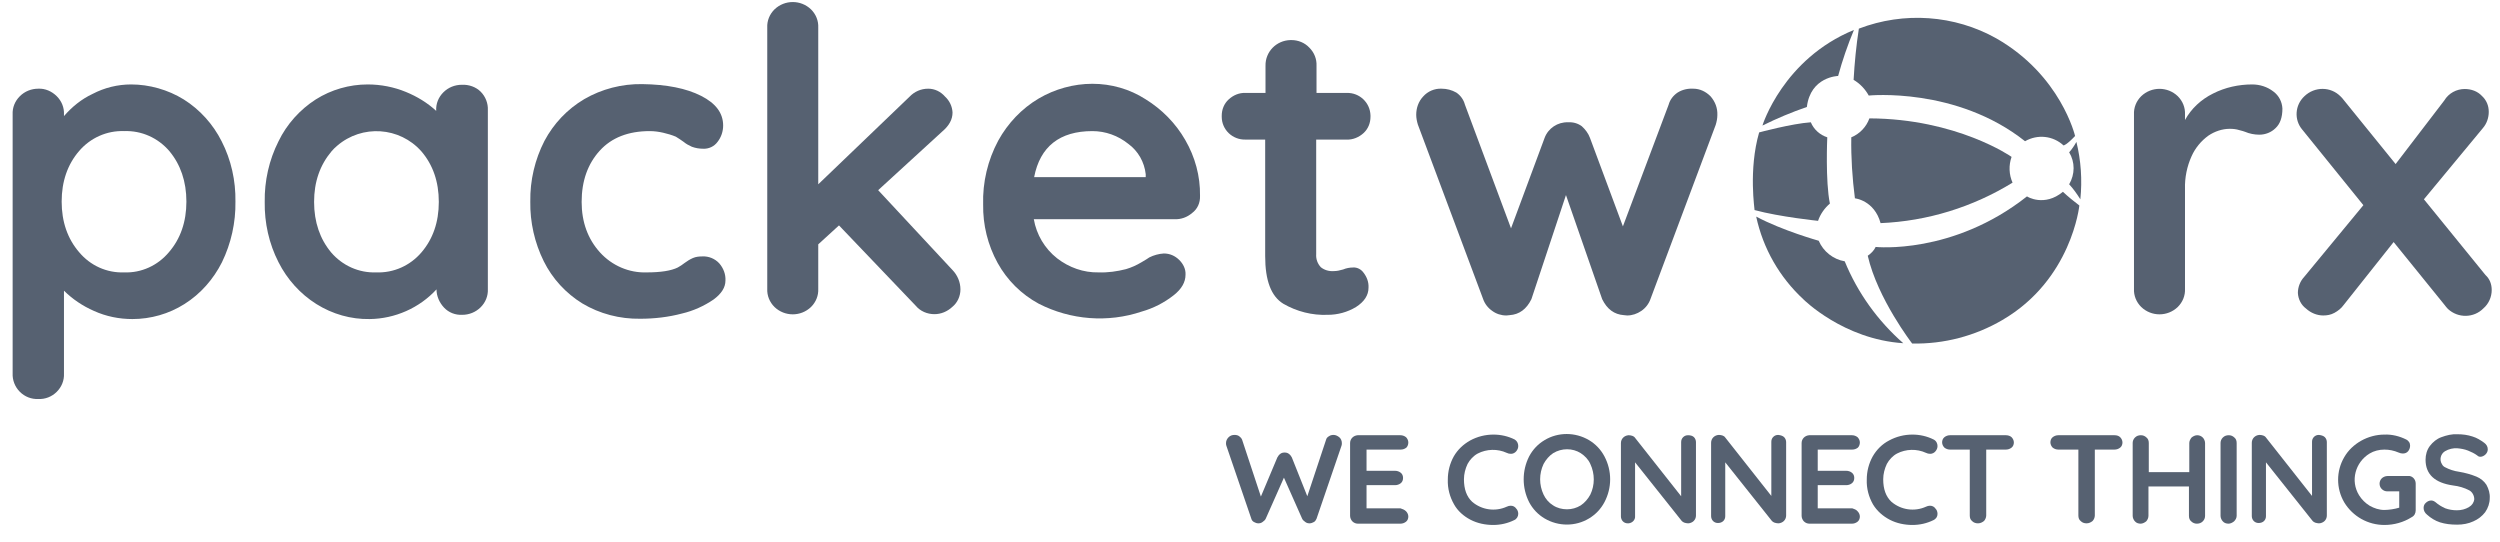 <svg width="143" height="31" viewBox="0 0 143 31" fill="none" xmlns="http://www.w3.org/2000/svg">
<path d="M76.603 25.007C76.698 25.082 76.754 25.213 76.754 25.343C76.754 25.399 76.754 25.437 76.735 25.493L75.305 29.674C75.267 29.748 75.229 29.823 75.154 29.86C75.079 29.898 75.003 29.935 74.909 29.935C74.815 29.935 74.74 29.916 74.665 29.86C74.589 29.804 74.514 29.748 74.476 29.655L73.441 27.322L72.406 29.655C72.368 29.748 72.293 29.804 72.217 29.86C72.142 29.916 72.067 29.935 71.973 29.935C71.879 29.935 71.803 29.898 71.728 29.86C71.653 29.823 71.596 29.748 71.577 29.674L70.147 25.493C70.128 25.437 70.128 25.399 70.128 25.343C70.128 25.213 70.184 25.101 70.278 25.007C70.373 24.914 70.486 24.877 70.617 24.877C70.711 24.877 70.805 24.895 70.881 24.951C70.956 25.007 71.013 25.063 71.05 25.157L72.123 28.404L73.064 26.165C73.102 26.09 73.159 26.015 73.234 25.959C73.309 25.903 73.385 25.885 73.479 25.885C73.573 25.885 73.648 25.903 73.723 25.959C73.799 26.015 73.855 26.09 73.893 26.165L74.778 28.386L75.85 25.157C75.869 25.063 75.945 24.989 76.02 24.951C76.095 24.895 76.189 24.877 76.283 24.877C76.396 24.877 76.509 24.933 76.603 25.007Z" fill="#566171"/>
<path d="M80.425 29.244C80.5 29.319 80.556 29.431 80.556 29.543C80.556 29.655 80.519 29.767 80.425 29.842C80.331 29.916 80.218 29.954 80.105 29.954H77.676C77.563 29.954 77.451 29.916 77.356 29.823C77.281 29.748 77.225 29.618 77.225 29.506V25.343C77.225 25.101 77.413 24.914 77.658 24.895H77.676H80.105C80.218 24.895 80.331 24.933 80.425 25.007C80.5 25.082 80.556 25.194 80.556 25.306C80.556 25.418 80.519 25.53 80.444 25.605C80.349 25.679 80.237 25.716 80.124 25.716H78.166V26.93H79.803C79.916 26.93 80.029 26.967 80.124 27.042C80.218 27.116 80.255 27.228 80.255 27.34C80.255 27.452 80.218 27.564 80.124 27.639C80.029 27.714 79.916 27.751 79.803 27.751H78.166V29.076H80.105C80.218 29.114 80.331 29.151 80.425 29.244Z" fill="#566171"/>
<path d="M86.844 25.511C86.844 25.623 86.806 25.717 86.731 25.81C86.656 25.903 86.543 25.959 86.43 25.959C86.336 25.959 86.26 25.941 86.185 25.903C85.658 25.661 85.037 25.679 84.528 25.941C84.284 26.071 84.077 26.295 83.945 26.538C83.813 26.818 83.738 27.116 83.738 27.415C83.738 27.975 83.888 28.404 84.208 28.703C84.754 29.17 85.526 29.282 86.185 28.983C86.26 28.946 86.336 28.927 86.411 28.927C86.543 28.927 86.656 28.983 86.731 29.095C86.806 29.17 86.844 29.282 86.844 29.394C86.844 29.543 86.75 29.692 86.618 29.748C86.242 29.935 85.827 30.028 85.413 30.028C84.961 30.028 84.51 29.935 84.114 29.73C83.719 29.524 83.38 29.226 83.173 28.852C82.928 28.423 82.797 27.938 82.815 27.434C82.815 26.967 82.928 26.519 83.154 26.109C83.38 25.717 83.7 25.418 84.096 25.194C84.51 24.97 84.961 24.858 85.432 24.858C85.846 24.858 86.26 24.951 86.637 25.138C86.769 25.213 86.844 25.362 86.844 25.511Z" fill="#566171"/>
<path d="M91.776 28.722C91.569 29.114 91.267 29.431 90.891 29.655C90.119 30.122 89.14 30.122 88.35 29.655C87.973 29.431 87.672 29.114 87.465 28.722C87.051 27.9 87.051 26.93 87.465 26.109C87.672 25.717 87.973 25.399 88.35 25.175C89.122 24.709 90.1 24.709 90.891 25.175C91.267 25.399 91.569 25.717 91.776 26.109C92.209 26.93 92.209 27.9 91.776 28.722ZM90.966 26.538C90.853 26.277 90.646 26.071 90.42 25.922C89.95 25.623 89.329 25.623 88.839 25.922C88.613 26.071 88.425 26.295 88.293 26.538C88.03 27.098 88.03 27.733 88.293 28.292C88.406 28.535 88.594 28.759 88.839 28.908C89.065 29.058 89.347 29.132 89.63 29.132C89.912 29.132 90.176 29.058 90.42 28.908C90.646 28.759 90.835 28.535 90.966 28.292C91.23 27.751 91.23 27.098 90.966 26.538Z" fill="#566171"/>
<path d="M96.896 25.007C96.971 25.082 97.009 25.194 97.009 25.287V29.487C97.009 29.599 96.971 29.711 96.877 29.804C96.802 29.879 96.67 29.935 96.557 29.935C96.482 29.935 96.425 29.916 96.35 29.898C96.294 29.879 96.237 29.842 96.2 29.804L93.526 26.445V29.524C93.545 29.73 93.376 29.916 93.15 29.935C93.131 29.935 93.131 29.935 93.112 29.935C92.999 29.935 92.905 29.898 92.83 29.823C92.755 29.748 92.717 29.636 92.717 29.543V25.343C92.717 25.101 92.905 24.914 93.15 24.895C93.15 24.895 93.15 24.895 93.169 24.895C93.244 24.895 93.319 24.914 93.376 24.933C93.432 24.951 93.489 24.989 93.526 25.045L96.162 28.386V25.287C96.162 25.175 96.2 25.082 96.275 25.007C96.35 24.933 96.444 24.895 96.557 24.895C96.708 24.895 96.821 24.933 96.896 25.007Z" fill="#566171"/>
<path d="M102.054 25.007C102.129 25.082 102.167 25.194 102.167 25.287V29.487C102.167 29.599 102.129 29.711 102.035 29.804C101.96 29.879 101.828 29.935 101.715 29.935C101.64 29.935 101.583 29.916 101.508 29.898C101.451 29.879 101.395 29.842 101.357 29.804L98.684 26.445V29.524C98.684 29.636 98.647 29.73 98.571 29.804C98.496 29.879 98.383 29.916 98.27 29.916C98.157 29.916 98.063 29.879 97.988 29.804C97.912 29.73 97.875 29.618 97.875 29.524V25.325C97.875 25.082 98.063 24.895 98.308 24.877C98.308 24.877 98.308 24.877 98.327 24.877C98.402 24.877 98.477 24.895 98.534 24.914C98.59 24.933 98.647 24.97 98.684 25.026L101.32 28.367V25.269C101.32 25.157 101.357 25.063 101.433 24.989C101.508 24.914 101.602 24.877 101.715 24.877C101.866 24.895 101.979 24.933 102.054 25.007Z" fill="#566171"/>
<path d="M106.252 29.244C106.327 29.319 106.384 29.431 106.384 29.543C106.384 29.655 106.346 29.767 106.252 29.842C106.158 29.916 106.045 29.954 105.932 29.954H103.503C103.39 29.954 103.278 29.916 103.183 29.823C103.108 29.748 103.052 29.618 103.052 29.506V25.343C103.052 25.101 103.24 24.914 103.485 24.895H103.503H105.932C106.045 24.895 106.158 24.933 106.252 25.007C106.327 25.082 106.384 25.194 106.384 25.306C106.384 25.418 106.346 25.53 106.271 25.605C106.176 25.679 106.064 25.716 105.951 25.716H103.974V26.93H105.612C105.725 26.93 105.838 26.967 105.932 27.042C106.026 27.116 106.064 27.228 106.064 27.34C106.064 27.452 106.026 27.564 105.932 27.639C105.838 27.714 105.725 27.751 105.612 27.751H103.974V29.076H105.951C106.064 29.114 106.176 29.151 106.252 29.244Z" fill="#566171"/>
<path d="M110.826 25.511C110.826 25.623 110.788 25.717 110.713 25.81C110.638 25.903 110.525 25.959 110.412 25.959C110.318 25.959 110.242 25.941 110.167 25.903C109.64 25.661 109.019 25.679 108.511 25.941C108.266 26.071 108.059 26.295 107.927 26.538C107.795 26.818 107.72 27.116 107.72 27.415C107.72 27.975 107.871 28.404 108.191 28.703C108.736 29.17 109.508 29.282 110.167 28.983C110.242 28.946 110.318 28.927 110.393 28.927C110.525 28.927 110.638 28.983 110.713 29.095C110.788 29.17 110.826 29.282 110.826 29.394C110.826 29.468 110.807 29.543 110.77 29.599C110.732 29.655 110.675 29.711 110.6 29.748C110.224 29.935 109.809 30.028 109.395 30.028C108.944 30.028 108.492 29.935 108.096 29.73C107.701 29.524 107.362 29.226 107.136 28.852C106.892 28.423 106.76 27.938 106.779 27.434C106.779 26.967 106.892 26.519 107.118 26.109C107.343 25.717 107.663 25.399 108.059 25.194C108.473 24.97 108.925 24.858 109.395 24.858C109.809 24.858 110.224 24.951 110.6 25.138C110.751 25.213 110.826 25.362 110.826 25.511Z" fill="#566171"/>
<path d="M115.061 25.007C115.137 25.082 115.193 25.194 115.193 25.306C115.193 25.418 115.156 25.53 115.061 25.605C114.967 25.679 114.854 25.716 114.741 25.716H113.612V29.487C113.612 29.599 113.555 29.73 113.48 29.804C113.386 29.879 113.273 29.935 113.141 29.935C113.01 29.935 112.897 29.898 112.802 29.804C112.708 29.73 112.671 29.618 112.671 29.487V25.716H111.541C111.428 25.716 111.315 25.679 111.221 25.605C111.146 25.53 111.089 25.418 111.089 25.306C111.089 25.194 111.127 25.082 111.221 25.007C111.315 24.933 111.428 24.895 111.541 24.895H114.741C114.854 24.895 114.986 24.933 115.061 25.007Z" fill="#566171"/>
<path d="M121.273 25.007C121.349 25.082 121.405 25.194 121.405 25.306C121.405 25.418 121.368 25.53 121.273 25.605C121.179 25.679 121.066 25.716 120.953 25.716H119.824V29.487C119.824 29.599 119.768 29.73 119.692 29.804C119.598 29.879 119.485 29.935 119.353 29.935C119.222 29.935 119.109 29.898 119.015 29.804C118.92 29.73 118.883 29.618 118.883 29.487V25.716H117.735C117.622 25.716 117.509 25.679 117.414 25.605C117.339 25.53 117.283 25.418 117.283 25.306C117.283 25.194 117.32 25.082 117.414 25.007C117.509 24.933 117.622 24.895 117.735 24.895H120.953C121.085 24.895 121.198 24.933 121.273 25.007Z" fill="#566171"/>
<path d="M125.998 25.026C126.074 25.101 126.13 25.231 126.13 25.343V29.506C126.13 29.618 126.092 29.73 125.998 29.823C125.904 29.916 125.791 29.954 125.66 29.954C125.547 29.954 125.434 29.916 125.339 29.823C125.245 29.748 125.208 29.636 125.208 29.506V27.826H122.892V29.506C122.892 29.618 122.836 29.748 122.761 29.823C122.666 29.898 122.554 29.954 122.441 29.954C122.328 29.954 122.196 29.916 122.121 29.823C122.045 29.748 121.989 29.618 121.989 29.506V25.343C121.989 25.231 122.026 25.119 122.121 25.026C122.215 24.933 122.328 24.895 122.459 24.895C122.572 24.895 122.685 24.933 122.779 25.026C122.874 25.101 122.911 25.213 122.911 25.343V27.005H125.227V25.343C125.227 25.231 125.283 25.119 125.358 25.026C125.452 24.951 125.565 24.895 125.678 24.895C125.791 24.895 125.904 24.933 125.998 25.026Z" fill="#566171"/>
<path d="M127.787 29.823C127.693 29.898 127.58 29.954 127.467 29.954C127.354 29.954 127.222 29.916 127.147 29.823C127.071 29.748 127.015 29.618 127.015 29.506V25.343C127.015 25.231 127.053 25.119 127.147 25.026C127.241 24.933 127.354 24.895 127.486 24.895C127.598 24.895 127.711 24.933 127.806 25.026C127.9 25.101 127.937 25.213 127.937 25.343V29.506C127.937 29.618 127.881 29.73 127.787 29.823Z" fill="#566171"/>
<path d="M132.982 25.007C133.058 25.082 133.095 25.194 133.095 25.287V29.487C133.095 29.599 133.058 29.711 132.963 29.804C132.888 29.879 132.756 29.935 132.643 29.935C132.568 29.935 132.512 29.916 132.436 29.898C132.38 29.879 132.323 29.842 132.286 29.804L129.613 26.445V29.524C129.613 29.636 129.575 29.73 129.5 29.804C129.424 29.879 129.311 29.916 129.199 29.916C129.086 29.916 128.991 29.879 128.916 29.804C128.841 29.73 128.803 29.618 128.803 29.524V25.325C128.803 25.082 128.991 24.895 129.236 24.877C129.236 24.877 129.236 24.877 129.255 24.877C129.33 24.877 129.406 24.895 129.462 24.914C129.519 24.933 129.575 24.97 129.613 25.026L132.248 28.367V25.269C132.248 25.157 132.286 25.063 132.361 24.989C132.436 24.914 132.53 24.877 132.643 24.877C132.794 24.895 132.907 24.933 132.982 25.007Z" fill="#566171"/>
<path d="M138.046 27.34C138.121 27.415 138.178 27.527 138.178 27.658V29.188C138.178 29.356 138.102 29.506 137.952 29.58C137.481 29.879 136.935 30.028 136.389 30.028C135.448 30.028 134.582 29.543 134.093 28.74C133.622 27.938 133.622 26.948 134.093 26.146C134.319 25.754 134.658 25.437 135.053 25.213C135.448 24.989 135.919 24.858 136.389 24.858C136.822 24.839 137.255 24.951 137.632 25.138C137.707 25.175 137.764 25.231 137.801 25.287C137.839 25.343 137.858 25.418 137.858 25.493C137.858 25.605 137.82 25.717 137.745 25.81C137.669 25.903 137.556 25.941 137.444 25.941C137.368 25.941 137.274 25.922 137.199 25.885C136.935 25.773 136.672 25.717 136.389 25.717C136.088 25.717 135.787 25.791 135.542 25.941C134.714 26.445 134.432 27.509 134.94 28.33C135.091 28.572 135.298 28.778 135.542 28.927C135.806 29.076 136.088 29.17 136.389 29.17C136.54 29.17 136.672 29.151 136.822 29.132C136.954 29.114 137.105 29.076 137.236 29.039V28.106H136.559C136.446 28.106 136.333 28.068 136.239 27.975C136.069 27.807 136.069 27.527 136.239 27.359C136.314 27.285 136.446 27.229 136.559 27.229H137.745C137.858 27.21 137.971 27.266 138.046 27.34Z" fill="#566171"/>
<path d="M139.571 29.879C139.288 29.786 139.044 29.636 138.818 29.431C138.705 29.338 138.63 29.207 138.63 29.058C138.63 28.946 138.667 28.834 138.761 28.759C138.837 28.684 138.95 28.628 139.062 28.628C139.157 28.628 139.232 28.666 139.307 28.722C139.477 28.871 139.665 28.983 139.872 29.076C140.079 29.151 140.305 29.188 140.531 29.188C140.775 29.188 141.02 29.132 141.227 29.002C141.397 28.908 141.51 28.74 141.528 28.554C141.528 28.348 141.416 28.143 141.246 28.05C140.964 27.9 140.644 27.807 140.324 27.77C139.27 27.62 138.742 27.135 138.742 26.295C138.742 26.015 138.818 25.735 138.987 25.511C139.157 25.287 139.382 25.101 139.646 25.007C139.947 24.895 140.248 24.821 140.568 24.839C140.87 24.839 141.152 24.877 141.434 24.97C141.679 25.045 141.886 25.175 142.093 25.325C142.225 25.418 142.3 25.549 142.3 25.698C142.3 25.81 142.263 25.903 142.168 25.997C142.093 26.071 141.98 26.127 141.886 26.127C141.811 26.127 141.754 26.108 141.698 26.052C141.547 25.941 141.359 25.847 141.171 25.773C140.983 25.698 140.775 25.661 140.568 25.642C140.324 25.623 140.079 25.679 139.853 25.81C139.608 25.959 139.514 26.295 139.684 26.556C139.721 26.631 139.778 26.687 139.853 26.724C140.098 26.855 140.38 26.948 140.663 26.986C141.001 27.042 141.34 27.135 141.66 27.266C141.886 27.359 142.093 27.527 142.225 27.732C142.357 27.975 142.432 28.236 142.413 28.498C142.413 28.778 142.319 29.058 142.15 29.3C141.98 29.524 141.736 29.711 141.472 29.823C141.19 29.954 140.87 30.01 140.55 30.01C140.173 30.01 139.872 29.972 139.571 29.879Z" fill="#566171"/>
<path d="M10.511 5.689C11.434 6.267 12.187 7.107 12.676 8.078C13.222 9.142 13.486 10.336 13.467 11.531C13.486 12.725 13.222 13.92 12.695 15.003C12.206 15.973 11.471 16.813 10.549 17.392C9.664 17.952 8.629 18.25 7.575 18.25C6.822 18.25 6.069 18.101 5.372 17.784C4.732 17.504 4.149 17.112 3.659 16.627V21.367C3.678 21.759 3.527 22.133 3.245 22.413C2.963 22.693 2.586 22.842 2.191 22.823C1.796 22.842 1.419 22.693 1.137 22.413C0.854 22.133 0.704 21.741 0.723 21.349V6.547C0.704 6.155 0.854 5.782 1.137 5.502C1.419 5.222 1.796 5.073 2.191 5.073C2.586 5.054 2.963 5.222 3.245 5.502C3.527 5.782 3.678 6.155 3.659 6.547V6.641C4.111 6.118 4.657 5.67 5.297 5.371C5.975 5.017 6.728 4.83 7.499 4.83C8.535 4.83 9.608 5.129 10.511 5.689ZM9.664 14.424C10.323 13.659 10.662 12.688 10.662 11.531C10.662 10.374 10.323 9.403 9.683 8.638C9.043 7.891 8.102 7.462 7.104 7.499C6.106 7.462 5.165 7.891 4.525 8.638C3.866 9.403 3.527 10.374 3.527 11.531C3.527 12.688 3.866 13.659 4.525 14.424C5.165 15.189 6.106 15.619 7.104 15.581C8.083 15.619 9.024 15.189 9.664 14.424Z" fill="#566171"/>
<path d="M27.491 5.241C27.773 5.521 27.924 5.913 27.905 6.305V16.533C27.924 16.925 27.773 17.299 27.491 17.578C27.208 17.858 26.832 18.008 26.437 18.008C26.041 18.026 25.665 17.877 25.401 17.597C25.138 17.317 24.968 16.944 24.968 16.552C23.989 17.616 22.596 18.232 21.147 18.25C20.074 18.269 19.02 17.97 18.098 17.392C17.175 16.813 16.422 15.973 15.933 15.003C15.387 13.939 15.123 12.744 15.142 11.55C15.123 10.355 15.387 9.16 15.933 8.078C16.403 7.107 17.156 6.267 18.06 5.689C18.945 5.129 19.98 4.83 21.034 4.83C21.787 4.83 22.54 4.979 23.218 5.259C23.858 5.521 24.441 5.875 24.95 6.342V6.323C24.931 5.931 25.081 5.558 25.364 5.278C25.646 4.998 26.023 4.849 26.418 4.849C26.832 4.83 27.227 4.979 27.491 5.241ZM24.102 14.443C24.761 13.677 25.1 12.707 25.1 11.55C25.1 10.392 24.761 9.422 24.102 8.656C22.86 7.256 20.714 7.107 19.283 8.339C19.171 8.432 19.058 8.544 18.963 8.656C18.305 9.44 17.966 10.392 17.966 11.55C17.966 12.707 18.305 13.677 18.945 14.443C19.585 15.189 20.526 15.619 21.523 15.581C22.521 15.619 23.462 15.189 24.102 14.443Z" fill="#566171"/>
<path d="M40.103 5.483C40.95 5.913 41.364 6.473 41.364 7.182C41.364 7.518 41.251 7.854 41.044 8.115C40.856 8.376 40.536 8.526 40.216 8.507C39.99 8.507 39.783 8.47 39.576 8.395C39.407 8.32 39.237 8.227 39.105 8.115C38.955 8.003 38.804 7.91 38.654 7.816C38.428 7.723 38.183 7.649 37.938 7.593C37.694 7.537 37.43 7.499 37.166 7.499C35.943 7.499 34.983 7.872 34.305 8.619C33.627 9.366 33.27 10.336 33.27 11.55C33.27 12.707 33.627 13.677 34.324 14.443C35.002 15.189 35.981 15.619 36.997 15.581C37.788 15.581 38.39 15.488 38.767 15.301C38.898 15.227 39.049 15.133 39.162 15.04C39.312 14.928 39.463 14.835 39.633 14.76C39.802 14.685 39.99 14.667 40.178 14.667C40.536 14.648 40.894 14.797 41.138 15.059C41.383 15.339 41.515 15.693 41.496 16.048C41.496 16.44 41.27 16.795 40.818 17.131C40.273 17.504 39.651 17.784 39.011 17.933C38.239 18.139 37.43 18.232 36.621 18.232C35.453 18.25 34.305 17.952 33.307 17.355C32.366 16.776 31.595 15.936 31.105 14.947C30.578 13.883 30.314 12.707 30.333 11.531C30.314 10.318 30.597 9.123 31.143 8.059C31.67 7.07 32.442 6.249 33.42 5.67C34.418 5.091 35.566 4.793 36.733 4.811C38.145 4.83 39.256 5.054 40.103 5.483Z" fill="#566171"/>
<path d="M54.937 16.552C54.937 16.944 54.767 17.317 54.466 17.56C54.184 17.821 53.826 17.97 53.45 17.97C53.035 17.97 52.64 17.802 52.377 17.485L47.99 12.893L46.804 13.976V16.515C46.823 16.907 46.673 17.28 46.39 17.56C45.807 18.12 44.885 18.12 44.301 17.56C44.019 17.28 43.868 16.907 43.887 16.515V1.582C43.868 1.19 44.019 0.817 44.301 0.537C44.885 -0.023 45.807 -0.023 46.39 0.537C46.673 0.817 46.823 1.19 46.804 1.582V10.542L52.019 5.539C52.301 5.241 52.678 5.073 53.092 5.073C53.468 5.073 53.807 5.241 54.052 5.521C54.315 5.763 54.466 6.081 54.485 6.435C54.485 6.827 54.297 7.182 53.901 7.518L50.231 10.878L54.504 15.469C54.767 15.749 54.937 16.141 54.937 16.552Z" fill="#566171"/>
<path d="M68.189 12.184C67.907 12.427 67.549 12.557 67.172 12.539H59.134C59.285 13.416 59.756 14.219 60.471 14.779C61.149 15.301 61.977 15.6 62.843 15.581C63.37 15.6 63.897 15.525 64.405 15.395C64.725 15.301 65.008 15.171 65.29 15.003C65.516 14.872 65.666 14.779 65.742 14.723C66.005 14.592 66.288 14.517 66.57 14.499C66.909 14.499 67.21 14.629 67.455 14.872C67.681 15.096 67.831 15.395 67.812 15.712C67.812 16.141 67.587 16.533 67.135 16.888C66.589 17.317 65.968 17.634 65.309 17.821C63.37 18.474 61.243 18.306 59.417 17.373C58.419 16.832 57.61 16.029 57.064 15.04C56.499 14.013 56.217 12.856 56.236 11.699C56.198 10.43 56.499 9.16 57.101 8.04C57.647 7.051 58.438 6.211 59.417 5.633C60.339 5.091 61.412 4.793 62.485 4.793C63.558 4.793 64.612 5.091 65.516 5.67C66.457 6.249 67.248 7.051 67.794 8.003C68.358 8.974 68.659 10.075 68.641 11.195C68.659 11.605 68.49 11.96 68.189 12.184ZM59.153 10.131H65.535V9.963C65.459 9.272 65.102 8.638 64.537 8.227C63.953 7.76 63.238 7.499 62.485 7.499C60.622 7.499 59.492 8.376 59.153 10.131Z" fill="#566171"/>
<path d="M77.996 15.6C78.185 15.843 78.298 16.141 78.279 16.459C78.279 16.888 78.034 17.261 77.564 17.56C77.074 17.858 76.509 18.008 75.945 18.008C75.06 18.045 74.175 17.821 73.403 17.373C72.707 16.944 72.368 16.048 72.368 14.648V7.984H71.239C70.504 8.003 69.883 7.424 69.883 6.678C69.883 6.659 69.883 6.641 69.883 6.622C69.883 6.267 70.015 5.931 70.278 5.689C70.542 5.446 70.881 5.297 71.257 5.315H72.387V3.766C72.368 2.963 73.008 2.31 73.817 2.292C73.836 2.292 73.855 2.292 73.874 2.292C74.25 2.292 74.627 2.441 74.89 2.721C75.173 3.001 75.323 3.374 75.305 3.766V5.315H77.036C77.771 5.297 78.373 5.875 78.392 6.603C78.392 6.622 78.392 6.659 78.392 6.678C78.392 7.033 78.26 7.369 77.996 7.611C77.733 7.854 77.375 8.003 77.018 7.984H75.286V14.536C75.267 14.816 75.361 15.077 75.549 15.283C75.756 15.451 76.02 15.525 76.283 15.507C76.472 15.507 76.641 15.469 76.829 15.413C76.999 15.339 77.206 15.301 77.394 15.301C77.639 15.283 77.865 15.413 77.996 15.6Z" fill="#566171"/>
<path d="M97.837 5.502C98.101 5.801 98.251 6.174 98.233 6.585C98.233 6.771 98.195 6.958 98.138 7.144L94.411 17.093C94.317 17.373 94.129 17.616 93.884 17.784C93.639 17.952 93.357 18.045 93.075 18.045L92.886 18.026C92.341 17.989 91.926 17.69 91.644 17.112L89.573 11.158L87.597 17.112C87.314 17.69 86.9 17.989 86.354 18.026L86.166 18.045C85.865 18.045 85.583 17.952 85.357 17.784C85.112 17.616 84.924 17.373 84.83 17.093L81.102 7.126C81.046 6.939 81.008 6.753 81.008 6.566C81.008 6.174 81.14 5.801 81.404 5.521C81.667 5.222 82.062 5.054 82.458 5.073C82.759 5.073 83.041 5.147 83.305 5.297C83.55 5.465 83.719 5.707 83.794 5.987L86.43 13.061L88.35 7.891C88.557 7.331 89.103 6.976 89.686 6.995C89.969 6.976 90.251 7.051 90.477 7.219C90.684 7.406 90.853 7.63 90.948 7.891L92.83 12.949L95.447 5.987C95.522 5.707 95.71 5.465 95.955 5.297C96.218 5.129 96.538 5.054 96.858 5.073C97.235 5.073 97.574 5.241 97.837 5.502Z" fill="#566171"/>
<path d="M130.046 5.241C130.347 5.465 130.535 5.819 130.554 6.211C130.554 6.715 130.422 7.088 130.159 7.331C129.914 7.574 129.575 7.704 129.236 7.704C128.954 7.704 128.671 7.648 128.408 7.536C128.351 7.518 128.257 7.48 128.088 7.443C127.918 7.387 127.73 7.368 127.542 7.368C127.109 7.368 126.676 7.518 126.318 7.76C125.904 8.059 125.565 8.47 125.358 8.936C125.095 9.515 124.963 10.168 124.982 10.803V16.515C125.001 16.907 124.85 17.28 124.568 17.56C123.984 18.12 123.062 18.12 122.478 17.56C122.196 17.28 122.045 16.907 122.064 16.515V6.547C122.045 6.155 122.196 5.782 122.478 5.502C123.062 4.942 123.984 4.942 124.568 5.502C124.85 5.782 125.001 6.155 124.982 6.547V6.864C125.34 6.211 125.904 5.689 126.582 5.353C127.278 4.998 128.05 4.83 128.822 4.83C129.255 4.83 129.688 4.961 130.046 5.241Z" fill="#566171"/>
<path d="M142.526 16.589C142.526 16.981 142.357 17.373 142.056 17.634C141.51 18.194 140.606 18.213 140.022 17.672C139.947 17.597 139.891 17.522 139.834 17.448L136.916 13.845L134.055 17.448C133.923 17.634 133.735 17.784 133.528 17.896C133.321 18.008 133.114 18.045 132.888 18.045C132.53 18.045 132.173 17.896 131.909 17.653C131.627 17.448 131.457 17.112 131.439 16.757C131.439 16.421 131.57 16.085 131.796 15.842L135.185 11.736L131.683 7.406C131.213 6.846 131.269 6.006 131.815 5.502C132.399 4.942 133.321 4.942 133.886 5.521C133.942 5.577 133.999 5.633 134.036 5.689L137.029 9.384L139.815 5.745C140.06 5.334 140.512 5.091 140.983 5.091C141.359 5.091 141.717 5.222 141.961 5.483C142.225 5.726 142.357 6.043 142.357 6.398C142.357 6.734 142.244 7.07 142.018 7.331L138.648 11.4L142.168 15.73C142.413 15.954 142.526 16.253 142.526 16.589Z" fill="#566171"/>
<path d="M106.045 1.713C105.687 2.571 105.386 3.449 105.141 4.345C105.141 4.345 103.56 4.382 103.353 6.118C102.487 6.417 101.64 6.771 100.812 7.182C100.812 7.163 101.997 3.374 106.045 1.713Z" fill="#566171"/>
<path d="M106.327 1.638C106.176 2.609 106.082 3.579 106.026 4.569C106.383 4.774 106.685 5.091 106.892 5.465C106.892 5.465 111.899 4.961 115.833 8.078C116.549 7.667 117.433 7.761 118.036 8.32C118.036 8.32 118.205 8.302 118.695 7.779C118.695 7.779 117.885 4.307 114.195 2.198C111.805 0.854 108.906 0.649 106.327 1.638Z" fill="#566171"/>
<path d="M118.356 8.712C118.525 8.526 118.657 8.32 118.77 8.115C119.033 9.179 119.109 10.299 118.996 11.4C118.807 11.102 118.6 10.803 118.356 10.542C118.695 9.963 118.695 9.272 118.356 8.712Z" fill="#566171"/>
<path d="M117.998 10.971C118.299 11.251 118.619 11.512 118.939 11.755C118.939 11.755 118.506 15.992 114.534 18.306C112.972 19.221 111.184 19.688 109.376 19.65C109.376 19.65 107.4 17.093 106.835 14.629C107.023 14.499 107.193 14.331 107.287 14.125C107.287 14.125 111.692 14.592 115.946 11.232C115.946 11.251 116.944 11.848 117.998 10.971Z" fill="#566171"/>
<path d="M105.518 14.947C104.859 14.835 104.294 14.387 104.03 13.771C104.03 13.771 101.96 13.192 100.454 12.389C100.849 14.219 101.79 15.861 103.165 17.131C103.165 17.131 105.442 19.408 108.868 19.632C107.4 18.344 106.252 16.739 105.518 14.947Z" fill="#566171"/>
<path d="M100.623 7.574C100.623 7.574 102.487 7.07 103.579 6.995C103.748 7.406 104.106 7.723 104.52 7.854C104.52 7.854 104.407 10.374 104.67 11.643C104.369 11.904 104.125 12.24 103.993 12.632C103.993 12.632 101.809 12.408 100.36 12.016C100.378 12.035 100.002 9.72 100.623 7.574Z" fill="#566171"/>
<path d="M106.929 6.771C106.76 7.257 106.365 7.667 105.894 7.854C105.875 9.011 105.951 10.187 106.101 11.344C106.101 11.344 107.212 11.456 107.569 12.763C110.242 12.651 112.84 11.848 115.118 10.448C114.911 9.982 114.892 9.459 115.062 8.974C115.043 8.955 111.918 6.79 106.929 6.771Z" fill="#566171"/>
</svg>
